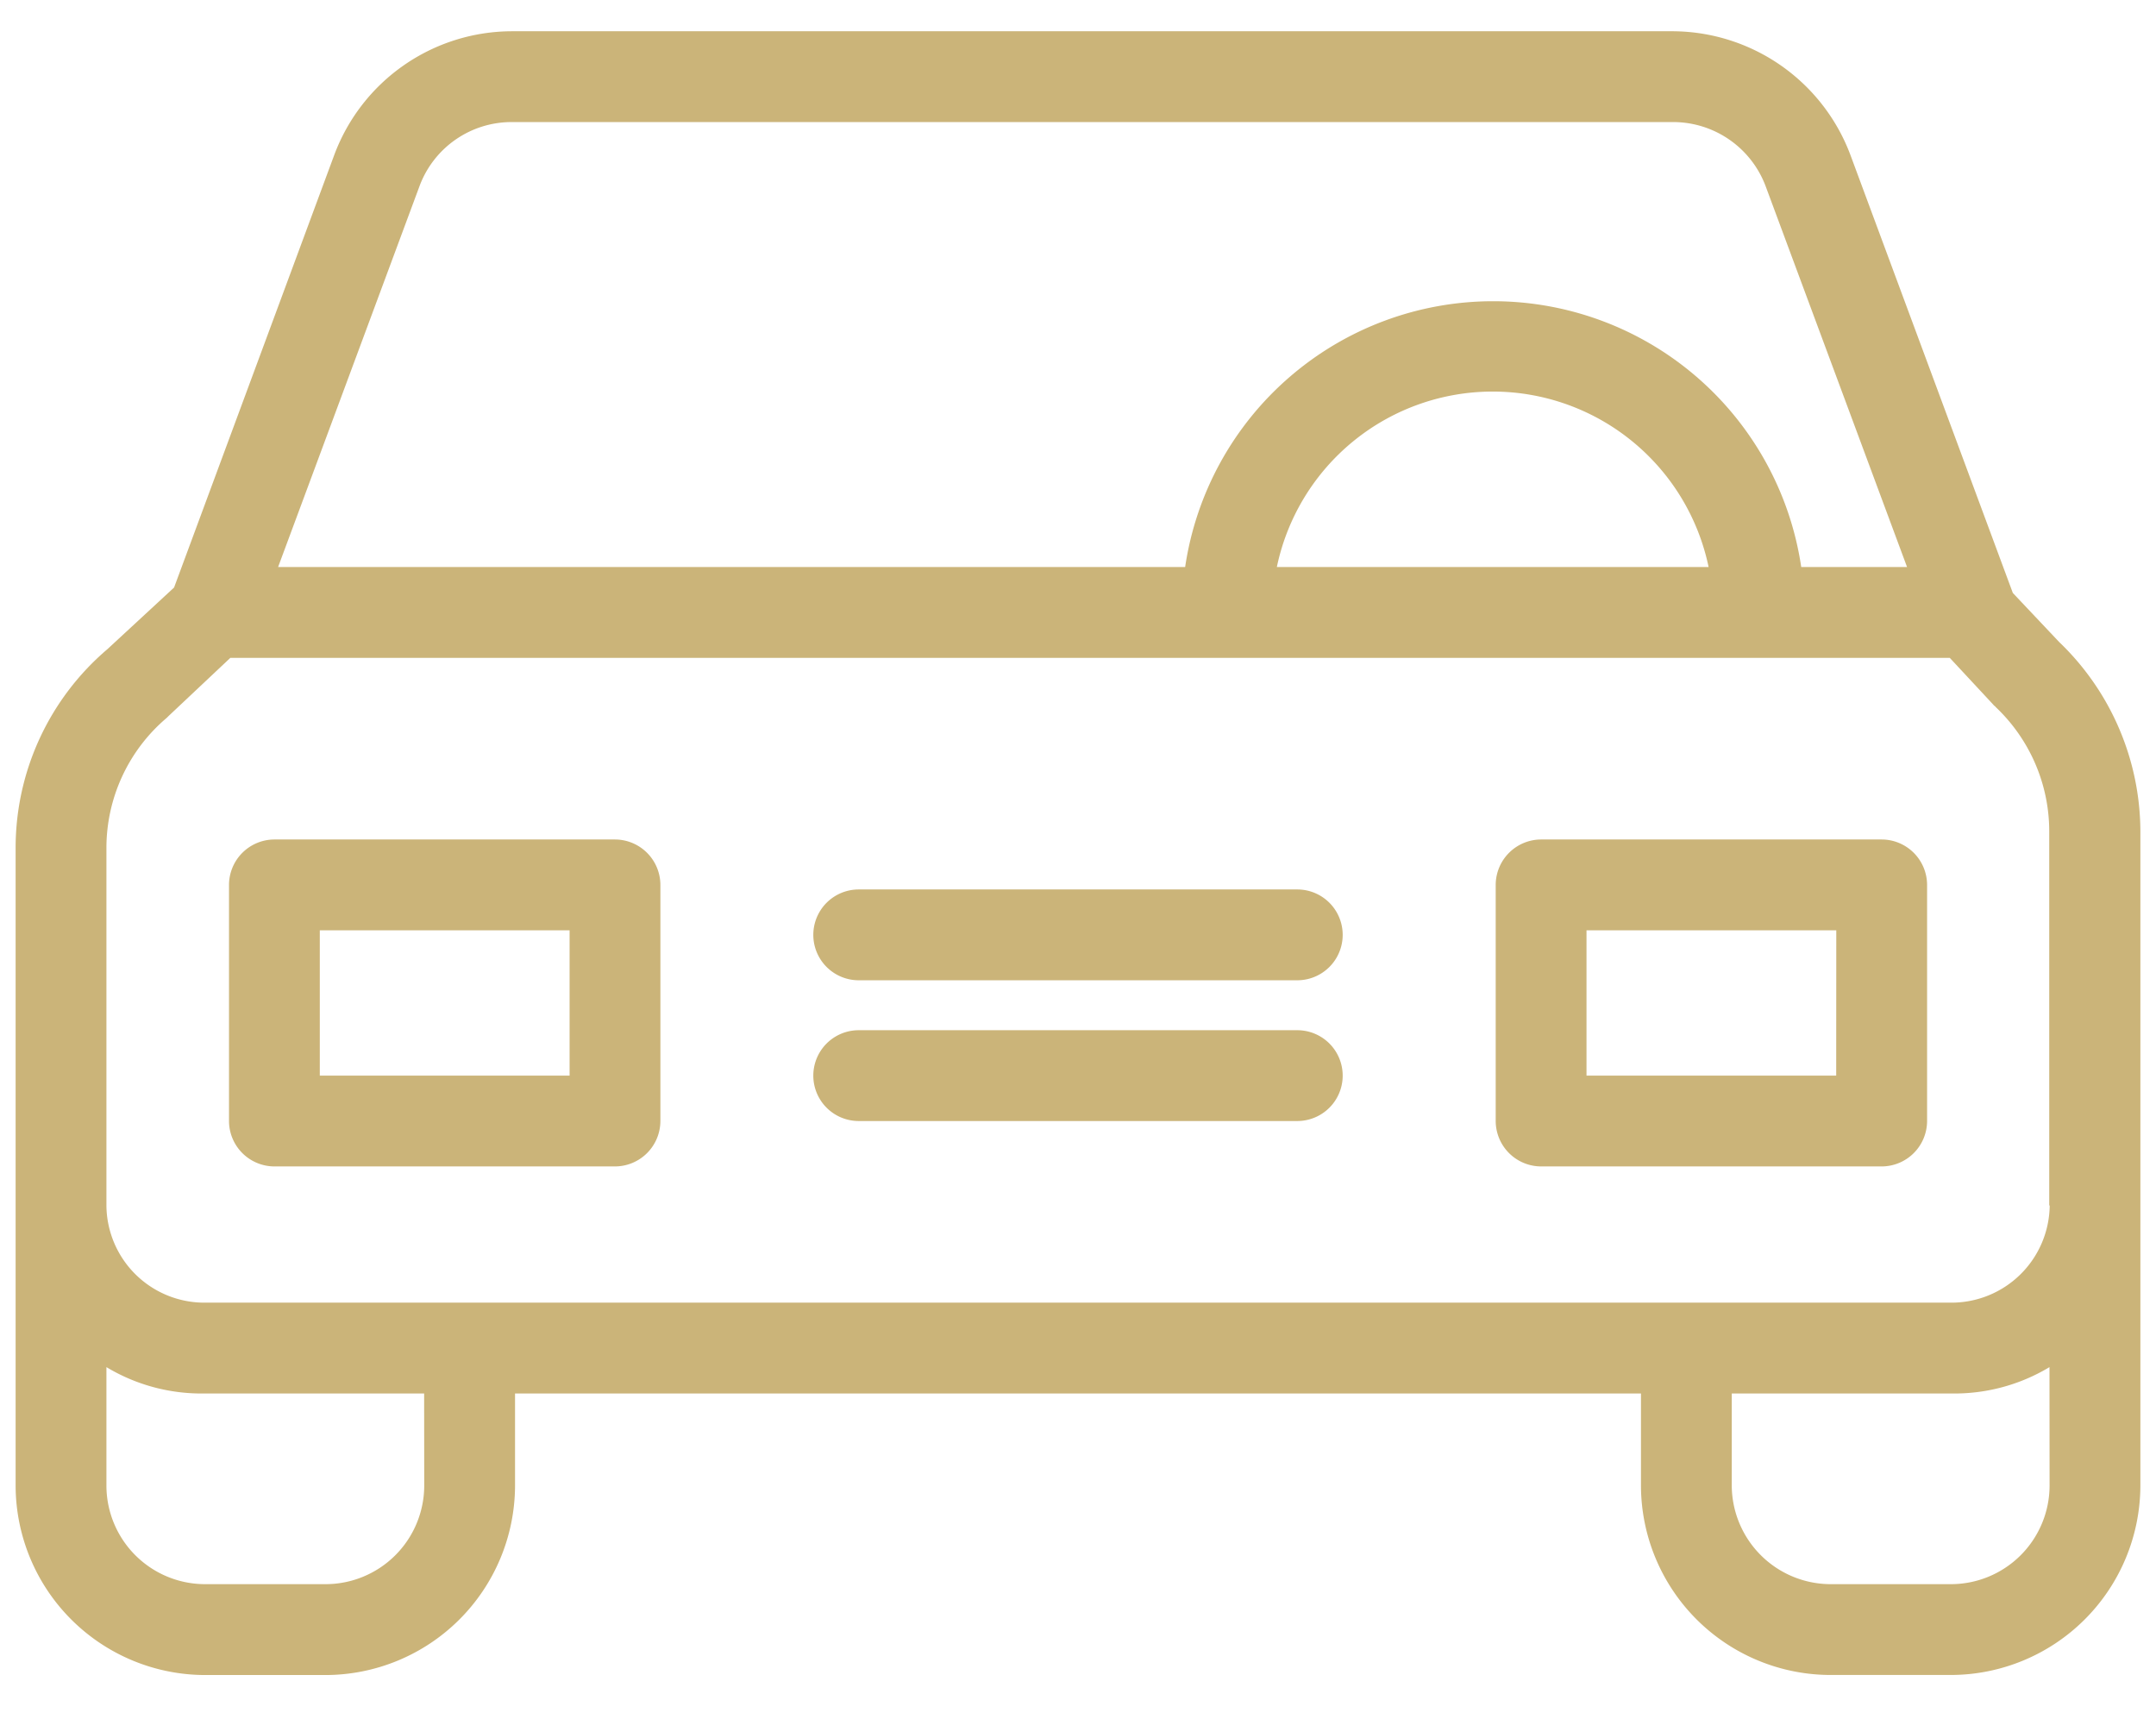 <svg xmlns="http://www.w3.org/2000/svg" xmlns:xlink="http://www.w3.org/1999/xlink" width="69" height="55" viewBox="0 0 69 55">
  <defs>
    <clipPath id="clip-Tavola_da_disegno_1">
      <rect width="69" height="55"/>
    </clipPath>
  </defs>
  <g id="Tavola_da_disegno_1" data-name="Tavola da disegno – 1" clip-path="url(#clip-Tavola_da_disegno_1)">
    <rect width="69" height="55" fill="rgba(255,255,255,0)"/>
    <g id="car_1_" data-name="car (1)" transform="translate(0.5 -52)">
      <g id="Raggruppa_164" data-name="Raggruppa 164" transform="translate(0 53)">
        <g id="Raggruppa_163" data-name="Raggruppa 163" transform="translate(0 0)">
          <path id="Tracciato_68" data-name="Tracciato 68" d="M65.4,72.543l-1.482-1.569-5.2-14.021A6.1,6.1,0,0,0,53.034,53H15.881A6.08,6.08,0,0,0,10.2,56.952L5.071,70.8,2.935,72.775A8.349,8.349,0,0,0,0,79.125V99.554A6.074,6.074,0,0,0,6.074,105.6H9.909a6.074,6.074,0,0,0,6.074-6.044V96.59H52.017v2.964a6.074,6.074,0,0,0,6.074,6.044h3.836A6.074,6.074,0,0,0,68,99.554V78.587A8.426,8.426,0,0,0,65.4,72.543ZM12.932,57.94a3.142,3.142,0,0,1,2.95-2.034H53.049A3.163,3.163,0,0,1,56,57.94l4.533,12.205H57.146a9.966,9.966,0,0,0-19.717,0H8.4Zm41.25,12.205H40.364a7.058,7.058,0,0,1,13.818,0ZM13.077,99.554a3.159,3.159,0,0,1-3.168,3.138H6.074a3.159,3.159,0,0,1-3.168-3.138V95.747a5.9,5.9,0,0,0,3.168.843h7Zm52.017,0a3.159,3.159,0,0,1-3.168,3.138H58.091a3.169,3.169,0,0,1-3.168-3.138V96.59h7a5.9,5.9,0,0,0,3.168-.843Zm-3.168-5.87H6.074a3.135,3.135,0,0,1-3.168-3.109V79.125a5.455,5.455,0,0,1,1.932-4.156l.058-.058,1.976-1.86H61.9l1.395,1.5c.015.029.058.044.073.073a5.476,5.476,0,0,1,1.715,3.967V90.574h.015A3.144,3.144,0,0,1,61.927,93.684Z" transform="translate(0 -53)" fill="#cbb479"/>
        </g>
      </g>
      <g id="Raggruppa_166" data-name="Raggruppa 166" transform="translate(6.829 78.863)">
        <g id="Raggruppa_165" data-name="Raggruppa 165" transform="translate(0 0)">
          <path id="Tracciato_69" data-name="Tracciato 69" d="M59.35,231h-10.9A1.457,1.457,0,0,0,47,232.453v7.556a1.457,1.457,0,0,0,1.453,1.453h10.9a1.457,1.457,0,0,0,1.453-1.453v-7.556A1.457,1.457,0,0,0,59.35,231ZM57.9,238.556H49.906v-4.65H57.9Z" transform="translate(-47 -231)" fill="#cbb479"/>
        </g>
      </g>
      <g id="Raggruppa_168" data-name="Raggruppa 168" transform="translate(47.368 78.863)">
        <g id="Raggruppa_167" data-name="Raggruppa 167" transform="translate(0 0)">
          <path id="Tracciato_70" data-name="Tracciato 70" d="M338.35,231h-10.9A1.457,1.457,0,0,0,326,232.453v7.556a1.457,1.457,0,0,0,1.453,1.453h10.9a1.457,1.457,0,0,0,1.453-1.453v-7.556A1.457,1.457,0,0,0,338.35,231Zm-1.453,7.556h-7.991v-4.65H336.9Z" transform="translate(-326 -231)" fill="#cbb479"/>
        </g>
      </g>
      <g id="Raggruppa_170" data-name="Raggruppa 170" transform="translate(25.529 84.966)">
        <g id="Raggruppa_169" data-name="Raggruppa 169">
          <path id="Tracciato_71" data-name="Tracciato 71" d="M191.189,273H177.153a1.453,1.453,0,0,0,0,2.906h14.036a1.453,1.453,0,0,0,0-2.906Z" transform="translate(-175.7 -273)" fill="#cbb479"/>
        </g>
      </g>
      <g id="Raggruppa_172" data-name="Raggruppa 172" transform="translate(25.529 80.462)">
        <g id="Raggruppa_171" data-name="Raggruppa 171">
          <path id="Tracciato_72" data-name="Tracciato 72" d="M191.189,242H177.153a1.453,1.453,0,1,0,0,2.906h14.036a1.453,1.453,0,0,0,0-2.906Z" transform="translate(-175.7 -242)" fill="#cbb479"/>
        </g>
      </g>
    </g>
  </g>
</svg>
